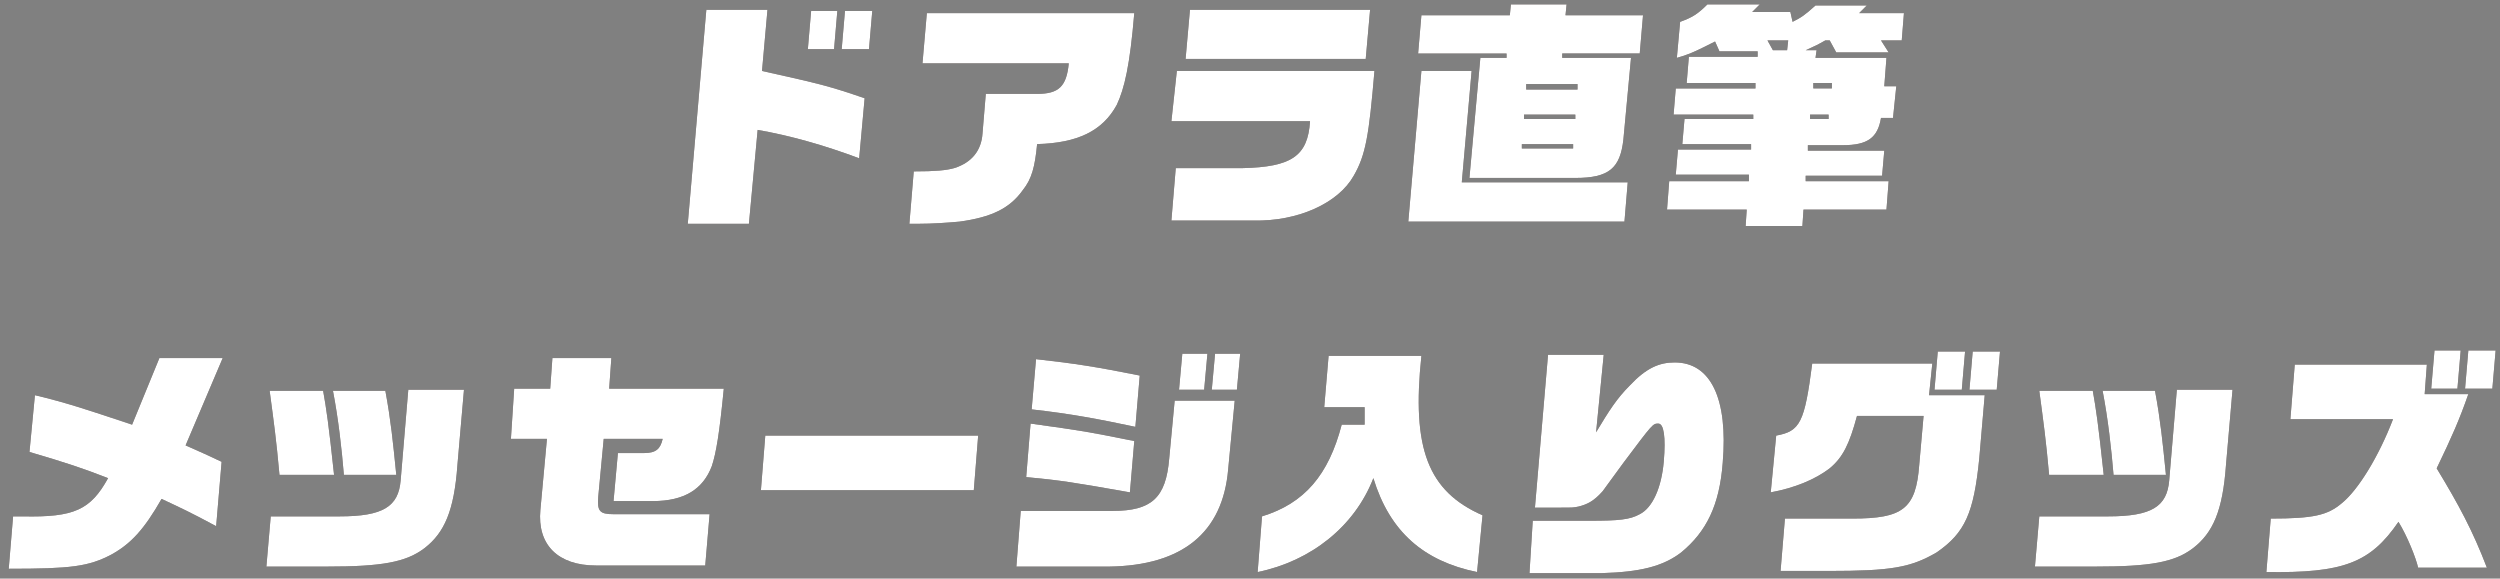 <?xml version="1.0" encoding="utf-8"?>
<!-- Generator: Adobe Illustrator 26.5.0, SVG Export Plug-In . SVG Version: 6.00 Build 0)  -->
<svg version="1.1" id="レイヤー_1" xmlns="http://www.w3.org/2000/svg" xmlns:xlink="http://www.w3.org/1999/xlink" x="0px"
	 y="0px" width="229px" height="53px" viewBox="0 0 229 53" style="enable-background:new 0 0 229 53;" xml:space="preserve">
<rect x="0" y="0" width="229" height="53" fill="#808080" stroke="none"/>
<style type="text/css">
	.st0{fill:#231815;}
	.st1{fill:#FFFFFF;}
</style>
<g>
	<g>
		<path class="st0" d="M64.7,0.9h5.6l-0.5,5.6c5.4,1.2,6.2,1.4,9.4,2.5l-0.5,5.5c-3.2-1.2-6.4-2.1-9.3-2.6l-0.8,8.6H63L64.7,0.9z
			 M74.3,1h2.4l-0.3,3.5H74L74.3,1z M77.4,1h2.5l-0.3,3.5h-2.5L77.4,1z"/>
		<path class="st0" d="M83.7,15.7c2,0,3-0.1,3.7-0.3c1.6-0.5,2.5-1.6,2.6-3.2l0.3-3.6H95c2,0,2.7-0.7,2.9-2.8H84.5l0.4-4.6h19
			c-0.4,4.8-0.9,6.9-1.6,8.4c-1.3,2.4-3.6,3.5-7.3,3.6c-0.2,2.1-0.5,3.2-1.3,4.2c-1.2,1.7-2.9,2.5-5.8,2.9c-1.1,0.1-2.5,0.2-3.8,0.2
			c-0.1,0-0.4,0-0.8,0L83.7,15.7z"/>
		<path class="st0" d="M107.8,6.5h18.1c-0.5,5.9-0.8,7.7-1.9,9.6c-1.4,2.5-5.1,4.2-9.2,4.1h-7.5l0.4-4.8h6.1c4.5-0.1,6-1.1,6.2-4.3
			h-12.7L107.8,6.5z M109,0.9h16.5l-0.4,4.5h-16.5L109,0.9z"/>
		<path class="st0" d="M130.2,6.5h4.6l-0.9,10.2h15.2l-0.3,3.6l-19.8,0L130.2,6.5z M130.2,1.4h8.1l0.1-1h5.1l-0.1,1h7.1l-0.3,3.5
			h-7.1l0,0.4h6.3l-0.7,7.5c-0.3,2.6-1.3,3.5-4.4,3.5h-9.7l1-11h2.4l0-0.4h-8.1L130.2,1.4z M144.1,13.6l0-0.4h-4.7l0,0.4H144.1z
			 M144.3,10.9l0-0.4h-4.7l0,0.4H144.3z M144.5,8.2l0-0.5h-4.7l0,0.5H144.5z"/>
		<path class="st0" d="M160.2,16.5l0-0.5h-6.7l0.2-2.3h6.7l0-0.5h-6.3l0.2-2.3h6.3l0-0.4h-7.3l0.2-2.4h7.3l0-0.5h-6.3l0.2-2.4h6.3
			l0-0.5h-3.5l-0.4-0.9c-1.4,0.7-2.1,1.1-3.5,1.5l0.3-3.3c1.1-0.4,1.6-0.7,2.5-1.6h4.8l-0.7,0.7h3.5L164.2,2
			c0.8-0.4,1.1-0.6,2.1-1.5h4.7l-0.7,0.7h4.1l-0.2,2.5h-1.9l0.7,1.1h-4.8l-0.6-1.1h-0.4c-0.7,0.4-0.9,0.5-1.8,0.9h1l-0.1,0.7h6.5
			l-0.2,2.6h1.1l-0.3,2.9h-1.1c-0.3,1.8-1.2,2.5-3.5,2.5h-3.2l0,0.5h7l-0.2,2.3h-7l0,0.5h7.6l-0.2,2.6h-7.6l-0.1,1.5h-5.2l0.1-1.5
			h-7.3l0.2-2.6H160.2z M163.7,4.6l0.1-0.9h-1.9l0.5,0.9H163.7z M167.5,10.9l0-0.4h-1.7l0,0.4H167.5z M167.8,8.1l0-0.5h-1.7l0,0.5
			H167.8z"/>
		<path class="st0" d="M19.8,48.2c-2.4-1.3-3.3-1.7-5-2.5c-1.6,2.8-2.8,4.1-4.6,5.1c-2.1,1.1-3.7,1.3-9.4,1.3l0.4-4.8h0.9
			c4.7,0.1,6.2-0.6,7.8-3.5c-2.3-0.9-3.8-1.4-7.2-2.4l0.5-5.2c2.9,0.7,4.4,1.2,8.9,2.7l2.5-6.1h5.8l-3.4,8c1.6,0.7,1.8,0.8,3.3,1.5
			L19.8,48.2z"/>
		<path class="st0" d="M24.8,47.3h6.3c4,0,5.4-0.9,5.6-3.3l0.7-8.3h5.1l-0.6,6.9c-0.3,4.2-1.2,6.2-3,7.6c-1.7,1.3-3.9,1.7-9,1.7
			h-5.5L24.8,47.3z M25.6,43.5c-0.3-3.3-0.5-4.7-0.9-7.7h4.9c0.3,1.7,0.5,3,1,7.7H25.6z M35.3,35.8c0.5,2.7,0.7,4.7,1,7.7h-4.8
			c-0.2-2.4-0.5-5.1-1-7.7H35.3z"/>
		<path class="st0" d="M47.1,35.6h3.3l0.2-2.8H56l-0.2,2.8h10.5c-0.4,4.1-0.7,5.9-1.1,7.1c-0.8,2.1-2.5,3.2-5.4,3.2h-3.6l0.4-4.4H59
			c1.1,0,1.5-0.4,1.7-1.3h-5.4l-0.5,5.3c-0.1,1.3,0.1,1.6,1.4,1.6h8.8l-0.4,4.7H54.6c-3.5,0-5.4-1.9-5.1-5.1l0.6-6.5h-3.3L47.1,35.6
			z"/>
		<path class="st0" d="M70.1,39.9h19.5l-0.4,5H69.7L70.1,39.9z"/>
		<path class="st0" d="M101.9,46.8c3.6,0,4.9-1.2,5.2-4.8l0.5-5.3h5.5l-0.6,6.3c-0.5,5.8-4.2,8.8-10.9,8.9h-8.5l0.4-5.1H101.9z
			 M103.5,45.1c-5.1-0.9-6.3-1.1-9.5-1.4l0.4-4.9c5,0.7,5,0.7,9.5,1.6L103.5,45.1z M104,39.1c-3.3-0.7-5.9-1.2-9.5-1.6l0.4-4.6
			c3.6,0.4,5.5,0.7,9.5,1.5L104,39.1z M110.6,32.4l-0.3,3.3H108l0.3-3.3H110.6z M113.6,32.4l-0.3,3.3H111l0.3-3.3H113.6z"/>
		<path class="st0" d="M125,38.9c0-0.7,0-0.8,0-1.6h-3.7l0.4-4.7h8.5c-0.9,8.5,0.6,12.4,5.6,14.6l-0.5,5.2c-4.9-1-8-3.7-9.5-8.6
			c-1.7,4.4-5.7,7.6-10.6,8.6l0.4-5.1c3.9-1.2,6.1-3.8,7.3-8.4H125z"/>
		<path class="st0" d="M140.4,47.7l5.2,0c2.7,0,3.7-0.1,4.6-0.6c1.2-0.6,2-2.5,2.2-4.8c0.2-2.3,0-3.5-0.5-3.5c-0.5,0-0.5,0-3.2,3.6
			c-1.6,2.2-1.6,2.2-1.9,2.6c-0.8,0.9-1.4,1.2-2.2,1.4c-0.5,0.1-0.5,0.1-1.7,0.1l-0.6,0h-1.7l1.2-14h5.1l-0.7,7.1
			c1.2-2,1.9-3.1,3.1-4.3c1.5-1.6,2.7-2.1,4.1-2.1c3.3,0,4.9,3.3,4.4,9.2c-0.3,3.9-1.5,6.3-3.8,8.2c-1.7,1.3-3.8,1.8-7.3,1.9l-6.6,0
			L140.4,47.7z"/>
		<path class="st0" d="M170.1,38.1c-0.7,2.6-1.3,3.8-2.5,4.8c-1.3,1-3.2,1.8-5.4,2.2l0.5-5.2c2.2-0.4,2.6-1.2,3.3-6.6h11l-0.3,2.9
			h5.1l-0.5,5.8c-0.5,5-1.3,6.8-3.9,8.6c-2.4,1.4-4.2,1.7-9.9,1.7h-4.4l0.4-4.8h6.2c4.6,0,5.8-0.9,6.1-4.9l0.4-4.5H170.1z
			 M177.5,32.2h2.5l-0.3,3.5h-2.5L177.5,32.2z M180.7,32.2h2.5l-0.3,3.5h-2.5L180.7,32.2z"/>
		<path class="st0" d="M186.8,47.3h6.3c4,0,5.4-0.9,5.6-3.3l0.7-8.3h5.1l-0.6,6.9c-0.3,4.2-1.2,6.2-3,7.6c-1.7,1.3-3.9,1.7-9,1.7
			h-5.5L186.8,47.3z M187.7,43.5c-0.3-3.3-0.5-4.7-0.9-7.7h4.9c0.3,1.7,0.5,3,1,7.7H187.7z M197.4,35.8c0.5,2.7,0.7,4.7,1,7.7h-4.8
			c-0.2-2.4-0.5-5.1-1-7.7H197.4z"/>
		<path class="st0" d="M221.5,52c-0.2-0.9-1-2.9-1.8-4.2c-2.6,3.8-5.1,4.7-12.1,4.6l0.4-4.9c3.9,0,5.2-0.3,6.5-1.4
			c1.5-1.2,3.4-4.3,4.7-7.7h-9.4l0.4-5h12.1l-0.2,2.7h4c-0.8,2.3-1.5,3.9-2.9,6.8c2,3.3,3.3,5.7,4.6,9.1H221.5z M223,32.1h2.4
			l-0.3,3.5h-2.4L223,32.1z M226.1,32.1h2.5l-0.3,3.5h-2.5L226.1,32.1z"/>
	</g>
	<g>
		<path class="st1" d="M64.7,0.9h5.6l-0.5,5.6c5.4,1.2,6.2,1.4,9.4,2.5l-0.5,5.5c-3.2-1.2-6.4-2.1-9.3-2.6l-0.8,8.6H63L64.7,0.9z
			 M74.3,1h2.4l-0.3,3.5H74L74.3,1z M77.4,1h2.5l-0.3,3.5h-2.5L77.4,1z"/>
		<path class="st1" d="M83.7,15.7c2,0,3-0.1,3.7-0.3c1.6-0.5,2.5-1.6,2.6-3.2l0.3-3.6H95c2,0,2.7-0.7,2.9-2.8H84.5l0.4-4.6h19
			c-0.4,4.8-0.9,6.9-1.6,8.4c-1.3,2.4-3.6,3.5-7.3,3.6c-0.2,2.1-0.5,3.2-1.3,4.2c-1.2,1.7-2.9,2.5-5.8,2.9c-1.1,0.1-2.5,0.2-3.8,0.2
			c-0.1,0-0.4,0-0.8,0L83.7,15.7z"/>
		<path class="st1" d="M107.8,6.5h18.1c-0.5,5.9-0.8,7.7-1.9,9.6c-1.4,2.5-5.1,4.2-9.2,4.1h-7.5l0.4-4.8h6.1c4.5-0.1,6-1.1,6.2-4.3
			h-12.7L107.8,6.5z M109,0.9h16.5l-0.4,4.5h-16.5L109,0.9z"/>
		<path class="st1" d="M130.2,6.5h4.6l-0.9,10.2h15.2l-0.3,3.6l-19.8,0L130.2,6.5z M130.2,1.4h8.1l0.1-1h5.1l-0.1,1h7.1l-0.3,3.5
			h-7.1l0,0.4h6.3l-0.7,7.5c-0.3,2.6-1.3,3.5-4.4,3.5h-9.7l1-11h2.4l0-0.4h-8.1L130.2,1.4z M144.1,13.6l0-0.4h-4.7l0,0.4H144.1z
			 M144.3,10.9l0-0.4h-4.7l0,0.4H144.3z M144.5,8.2l0-0.5h-4.7l0,0.5H144.5z"/>
		<path class="st1" d="M160.2,16.5l0-0.5h-6.7l0.2-2.3h6.7l0-0.5h-6.3l0.2-2.3h6.3l0-0.4h-7.3l0.2-2.4h7.3l0-0.5h-6.3l0.2-2.4h6.3
			l0-0.5h-3.5l-0.4-0.9c-1.4,0.7-2.1,1.1-3.5,1.5l0.3-3.3c1.1-0.4,1.6-0.7,2.5-1.6h4.8l-0.7,0.7h3.5L164.2,2
			c0.8-0.4,1.1-0.6,2.1-1.5h4.7l-0.7,0.7h4.1l-0.2,2.5h-1.9l0.7,1.1h-4.8l-0.6-1.1h-0.4c-0.7,0.4-0.9,0.5-1.8,0.9h1l-0.1,0.7h6.5
			l-0.2,2.6h1.1l-0.3,2.9h-1.1c-0.3,1.8-1.2,2.5-3.5,2.5h-3.2l0,0.5h7l-0.2,2.3h-7l0,0.5h7.6l-0.2,2.6h-7.6l-0.1,1.5h-5.2l0.1-1.5
			h-7.3l0.2-2.6H160.2z M163.7,4.6l0.1-0.9h-1.9l0.5,0.9H163.7z M167.5,10.9l0-0.4h-1.7l0,0.4H167.5z M167.8,8.1l0-0.5h-1.7l0,0.5
			H167.8z"/>
		<path class="st1" d="M19.8,48.2c-2.4-1.3-3.3-1.7-5-2.5c-1.6,2.8-2.8,4.1-4.6,5.1c-2.1,1.1-3.7,1.3-9.4,1.3l0.4-4.8h0.9
			c4.7,0.1,6.2-0.6,7.8-3.5c-2.3-0.9-3.8-1.4-7.2-2.4l0.5-5.2c2.9,0.7,4.4,1.2,8.9,2.7l2.5-6.1h5.8l-3.4,8c1.6,0.7,1.8,0.8,3.3,1.5
			L19.8,48.2z"/>
		<path class="st1" d="M24.8,47.3h6.3c4,0,5.4-0.9,5.6-3.3l0.7-8.3h5.1l-0.6,6.9c-0.3,4.2-1.2,6.2-3,7.6c-1.7,1.3-3.9,1.7-9,1.7
			h-5.5L24.8,47.3z M25.6,43.5c-0.3-3.3-0.5-4.7-0.9-7.7h4.9c0.3,1.7,0.5,3,1,7.7H25.6z M35.3,35.8c0.5,2.7,0.7,4.7,1,7.7h-4.8
			c-0.2-2.4-0.5-5.1-1-7.7H35.3z"/>
		<path class="st1" d="M47.1,35.6h3.3l0.2-2.8H56l-0.2,2.8h10.5c-0.4,4.1-0.7,5.9-1.1,7.1c-0.8,2.1-2.5,3.2-5.4,3.2h-3.6l0.4-4.4H59
			c1.1,0,1.5-0.4,1.7-1.3h-5.4l-0.5,5.3c-0.1,1.3,0.1,1.6,1.4,1.6h8.8l-0.4,4.7H54.6c-3.5,0-5.4-1.9-5.1-5.1l0.6-6.5h-3.3L47.1,35.6
			z"/>
		<path class="st1" d="M70.1,39.9h19.5l-0.4,5H69.7L70.1,39.9z"/>
		<path class="st1" d="M101.9,46.8c3.6,0,4.9-1.2,5.2-4.8l0.5-5.3h5.5l-0.6,6.3c-0.5,5.8-4.2,8.8-10.9,8.9h-8.5l0.4-5.1H101.9z
			 M103.5,45.1c-5.1-0.9-6.3-1.1-9.5-1.4l0.4-4.9c5,0.7,5,0.7,9.5,1.6L103.5,45.1z M104,39.1c-3.3-0.7-5.9-1.2-9.5-1.6l0.4-4.6
			c3.6,0.4,5.5,0.7,9.5,1.5L104,39.1z M110.6,32.4l-0.3,3.3H108l0.3-3.3H110.6z M113.6,32.4l-0.3,3.3H111l0.3-3.3H113.6z"/>
		<path class="st1" d="M125,38.9c0-0.7,0-0.8,0-1.6h-3.7l0.4-4.7h8.5c-0.9,8.5,0.6,12.4,5.6,14.6l-0.5,5.2c-4.9-1-8-3.7-9.5-8.6
			c-1.7,4.4-5.7,7.6-10.6,8.6l0.4-5.1c3.9-1.2,6.1-3.8,7.3-8.4H125z"/>
		<path class="st1" d="M140.4,47.7l5.2,0c2.7,0,3.7-0.1,4.6-0.6c1.2-0.6,2-2.5,2.2-4.8c0.2-2.3,0-3.5-0.5-3.5c-0.5,0-0.5,0-3.2,3.6
			c-1.6,2.2-1.6,2.2-1.9,2.6c-0.8,0.9-1.4,1.2-2.2,1.4c-0.5,0.1-0.5,0.1-1.7,0.1l-0.6,0h-1.7l1.2-14h5.1l-0.7,7.1
			c1.2-2,1.9-3.1,3.1-4.3c1.5-1.6,2.7-2.1,4.1-2.1c3.3,0,4.9,3.3,4.4,9.2c-0.3,3.9-1.5,6.3-3.8,8.2c-1.7,1.3-3.8,1.8-7.3,1.9l-6.6,0
			L140.4,47.7z"/>
		<path class="st1" d="M170.1,38.1c-0.7,2.6-1.3,3.8-2.5,4.8c-1.3,1-3.2,1.8-5.4,2.2l0.5-5.2c2.2-0.4,2.6-1.2,3.3-6.6h11l-0.3,2.9
			h5.1l-0.5,5.8c-0.5,5-1.3,6.8-3.9,8.6c-2.4,1.4-4.2,1.7-9.9,1.7h-4.4l0.4-4.8h6.2c4.6,0,5.8-0.9,6.1-4.9l0.4-4.5H170.1z
			 M177.5,32.2h2.5l-0.3,3.5h-2.5L177.5,32.2z M180.7,32.2h2.5l-0.3,3.5h-2.5L180.7,32.2z"/>
		<path class="st1" d="M186.8,47.3h6.3c4,0,5.4-0.9,5.6-3.3l0.7-8.3h5.1l-0.6,6.9c-0.3,4.2-1.2,6.2-3,7.6c-1.7,1.3-3.9,1.7-9,1.7
			h-5.5L186.8,47.3z M187.7,43.5c-0.3-3.3-0.5-4.7-0.9-7.7h4.9c0.3,1.7,0.5,3,1,7.7H187.7z M197.4,35.8c0.5,2.7,0.7,4.7,1,7.7h-4.8
			c-0.2-2.4-0.5-5.1-1-7.7H197.4z"/>
		<path class="st1" d="M221.5,52c-0.2-0.9-1-2.9-1.8-4.2c-2.6,3.8-5.1,4.7-12.1,4.6l0.4-4.9c3.9,0,5.2-0.3,6.5-1.4
			c1.5-1.2,3.4-4.3,4.7-7.7h-9.4l0.4-5h12.1l-0.2,2.7h4c-0.8,2.3-1.5,3.9-2.9,6.8c2,3.3,3.3,5.7,4.6,9.1H221.5z M223,32.1h2.4
			l-0.3,3.5h-2.4L223,32.1z M226.1,32.1h2.5l-0.3,3.5h-2.5L226.1,32.1z"/>
	</g>
</g>
</svg>
